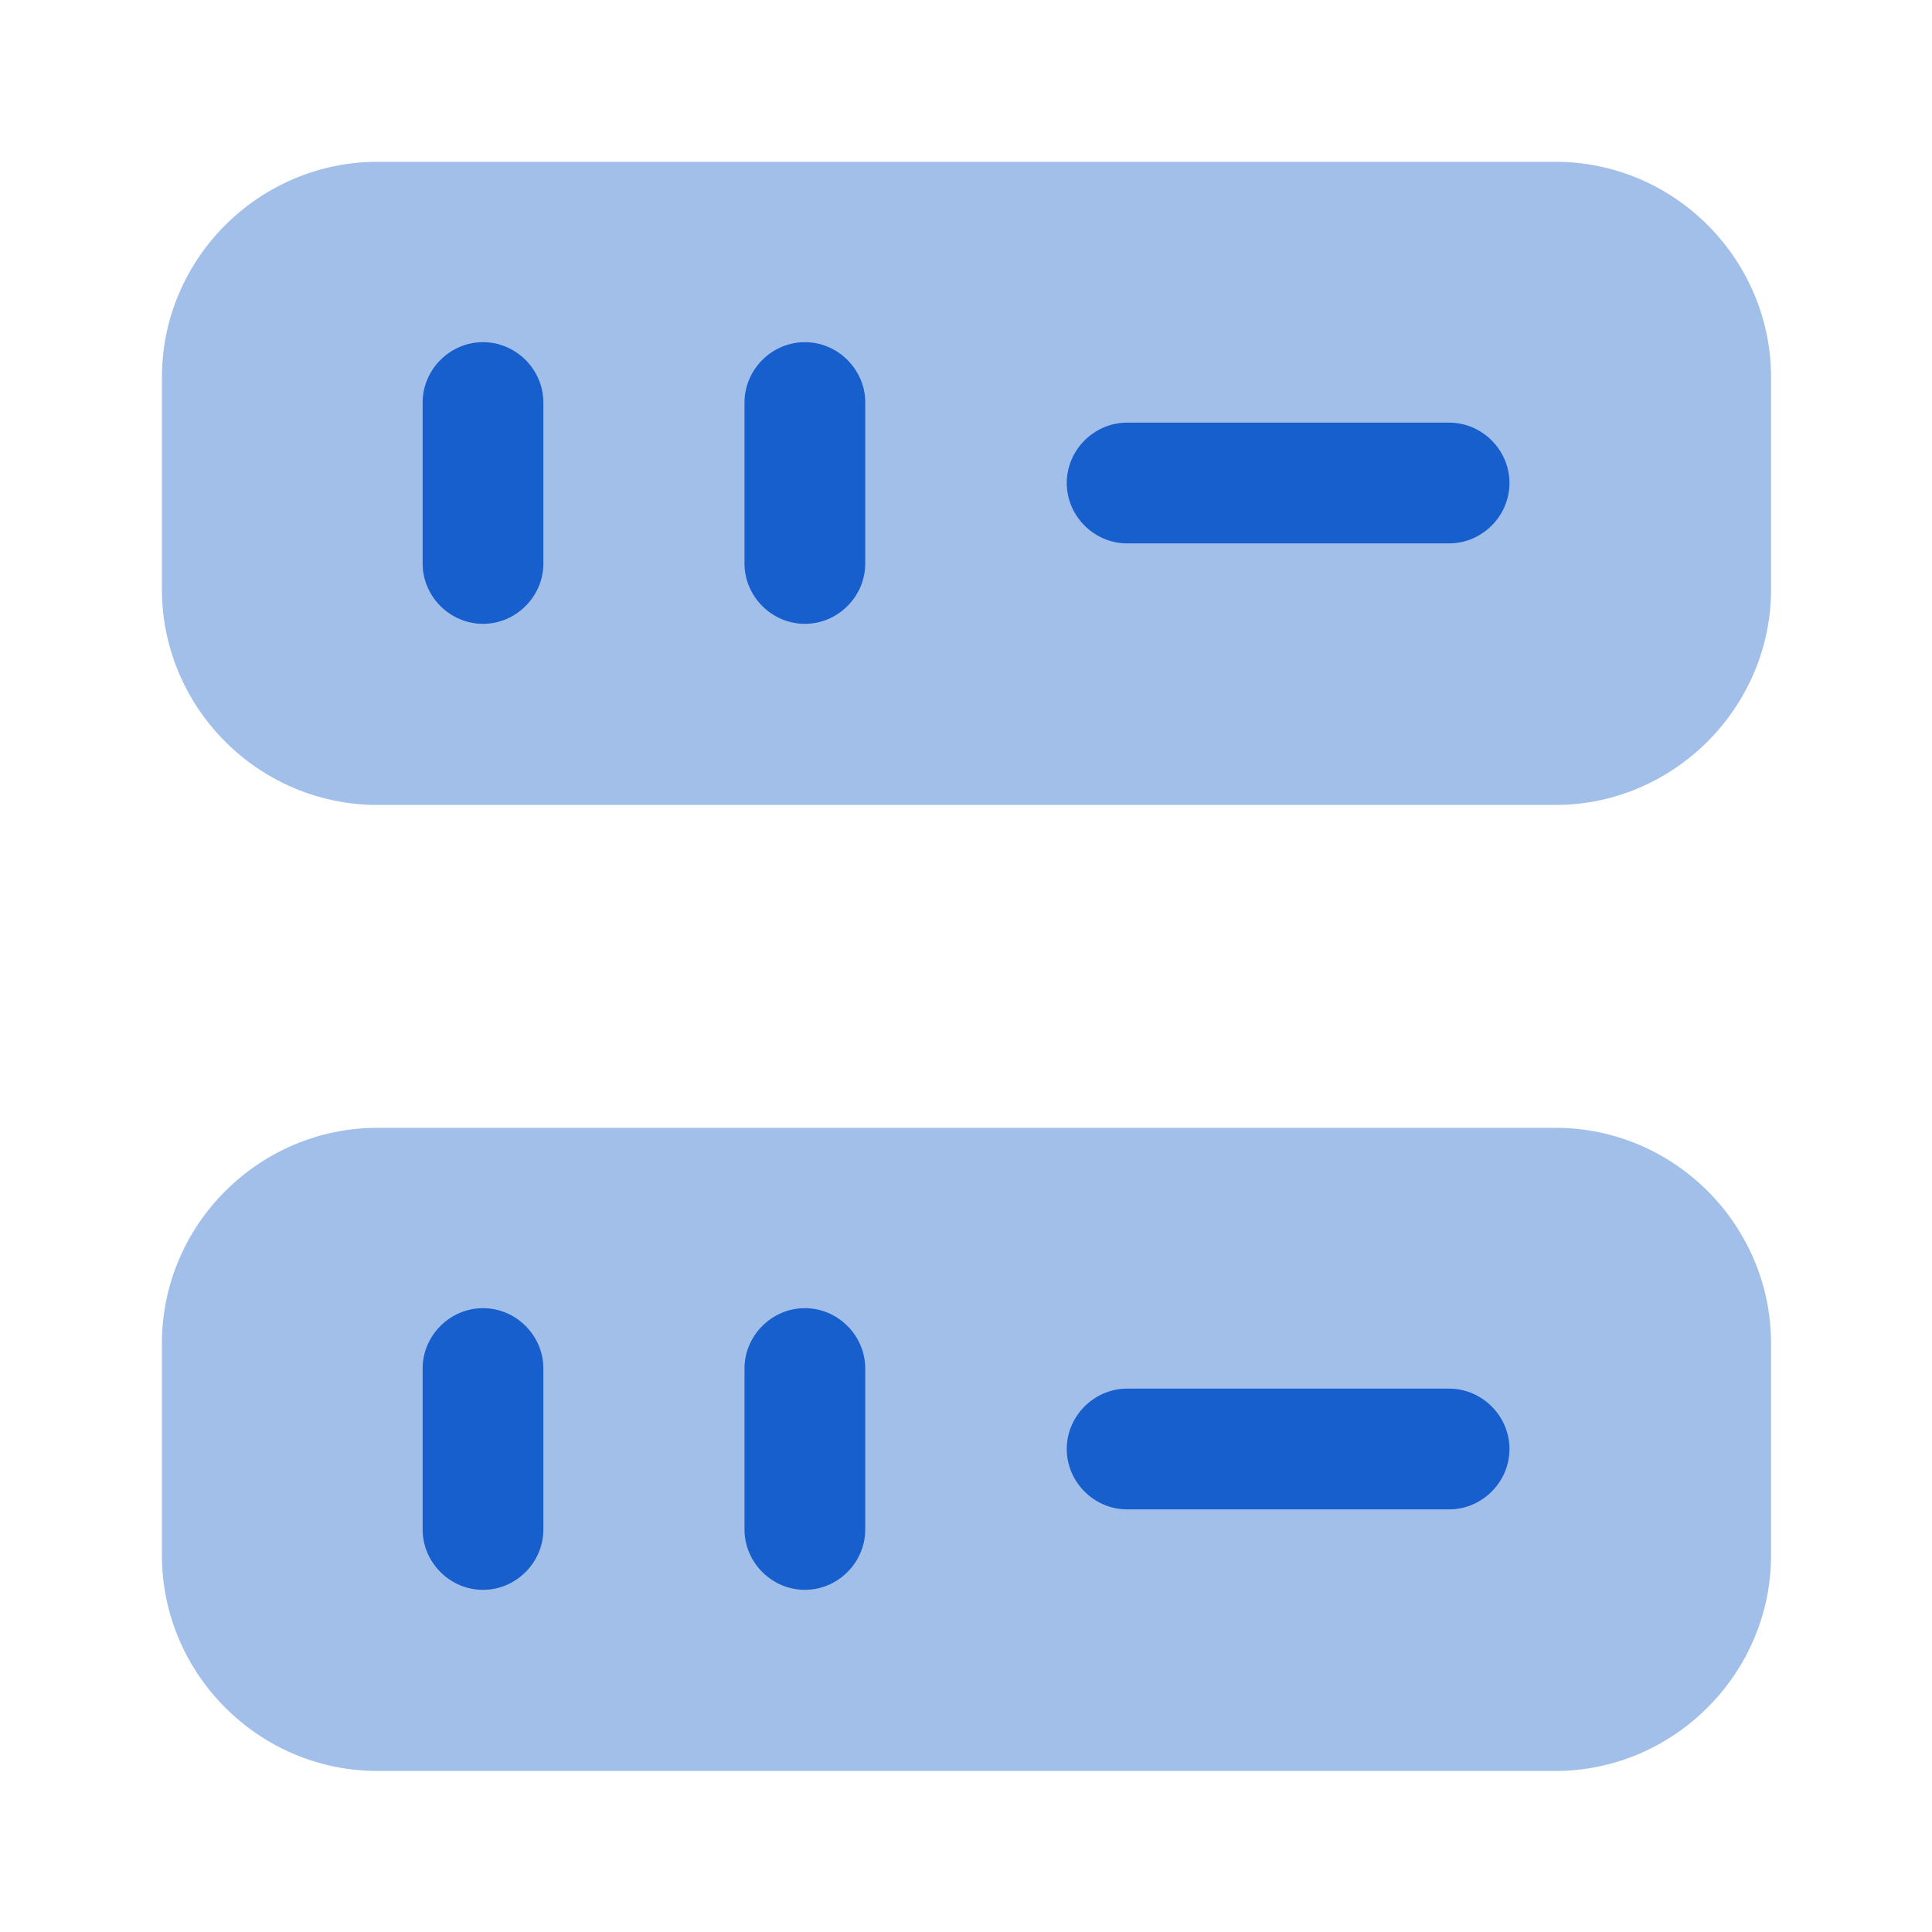<svg width="20" height="20" viewBox="0 0 20 20" fill="none" xmlns="http://www.w3.org/2000/svg">
<path opacity="0.4" d="M16.101 8.333H3.909C2.676 8.333 1.676 7.325 1.676 6.1V3.908C1.676 2.675 2.684 1.675 3.909 1.675H16.101C17.334 1.675 18.334 2.683 18.334 3.908V6.1C18.334 7.325 17.326 8.333 16.101 8.333Z" fill="#175FCC"/>
<path opacity="0.4" d="M16.101 18.333H3.909C2.676 18.333 1.676 17.325 1.676 16.1V13.908C1.676 12.675 2.684 11.675 3.909 11.675H16.101C17.334 11.675 18.334 12.683 18.334 13.908V16.1C18.334 17.325 17.326 18.333 16.101 18.333Z" fill="#175FCC"/>
<path d="M5 6.458C4.658 6.458 4.375 6.175 4.375 5.833V4.167C4.375 3.825 4.658 3.542 5 3.542C5.342 3.542 5.625 3.825 5.625 4.167V5.833C5.625 6.175 5.342 6.458 5 6.458Z" fill="#175FCC"/>
<path d="M8.332 6.458C7.99 6.458 7.707 6.175 7.707 5.833V4.167C7.707 3.825 7.99 3.542 8.332 3.542C8.674 3.542 8.957 3.825 8.957 4.167V5.833C8.957 6.175 8.674 6.458 8.332 6.458Z" fill="#175FCC"/>
<path d="M5 16.458C4.658 16.458 4.375 16.175 4.375 15.833V14.167C4.375 13.825 4.658 13.542 5 13.542C5.342 13.542 5.625 13.825 5.625 14.167V15.833C5.625 16.175 5.342 16.458 5 16.458Z" fill="#175FCC"/>
<path d="M8.332 16.458C7.99 16.458 7.707 16.175 7.707 15.833V14.167C7.707 13.825 7.99 13.542 8.332 13.542C8.674 13.542 8.957 13.825 8.957 14.167V15.833C8.957 16.175 8.674 16.458 8.332 16.458Z" fill="#175FCC"/>
<path d="M15.001 5.625H11.668C11.326 5.625 11.043 5.342 11.043 5C11.043 4.658 11.326 4.375 11.668 4.375H15.001C15.343 4.375 15.626 4.658 15.626 5C15.626 5.342 15.343 5.625 15.001 5.625Z" fill="#175FCC"/>
<path d="M15.001 15.625H11.668C11.326 15.625 11.043 15.342 11.043 15C11.043 14.658 11.326 14.375 11.668 14.375H15.001C15.343 14.375 15.626 14.658 15.626 15C15.626 15.342 15.343 15.625 15.001 15.625Z" fill="#175FCC"/>
</svg>
